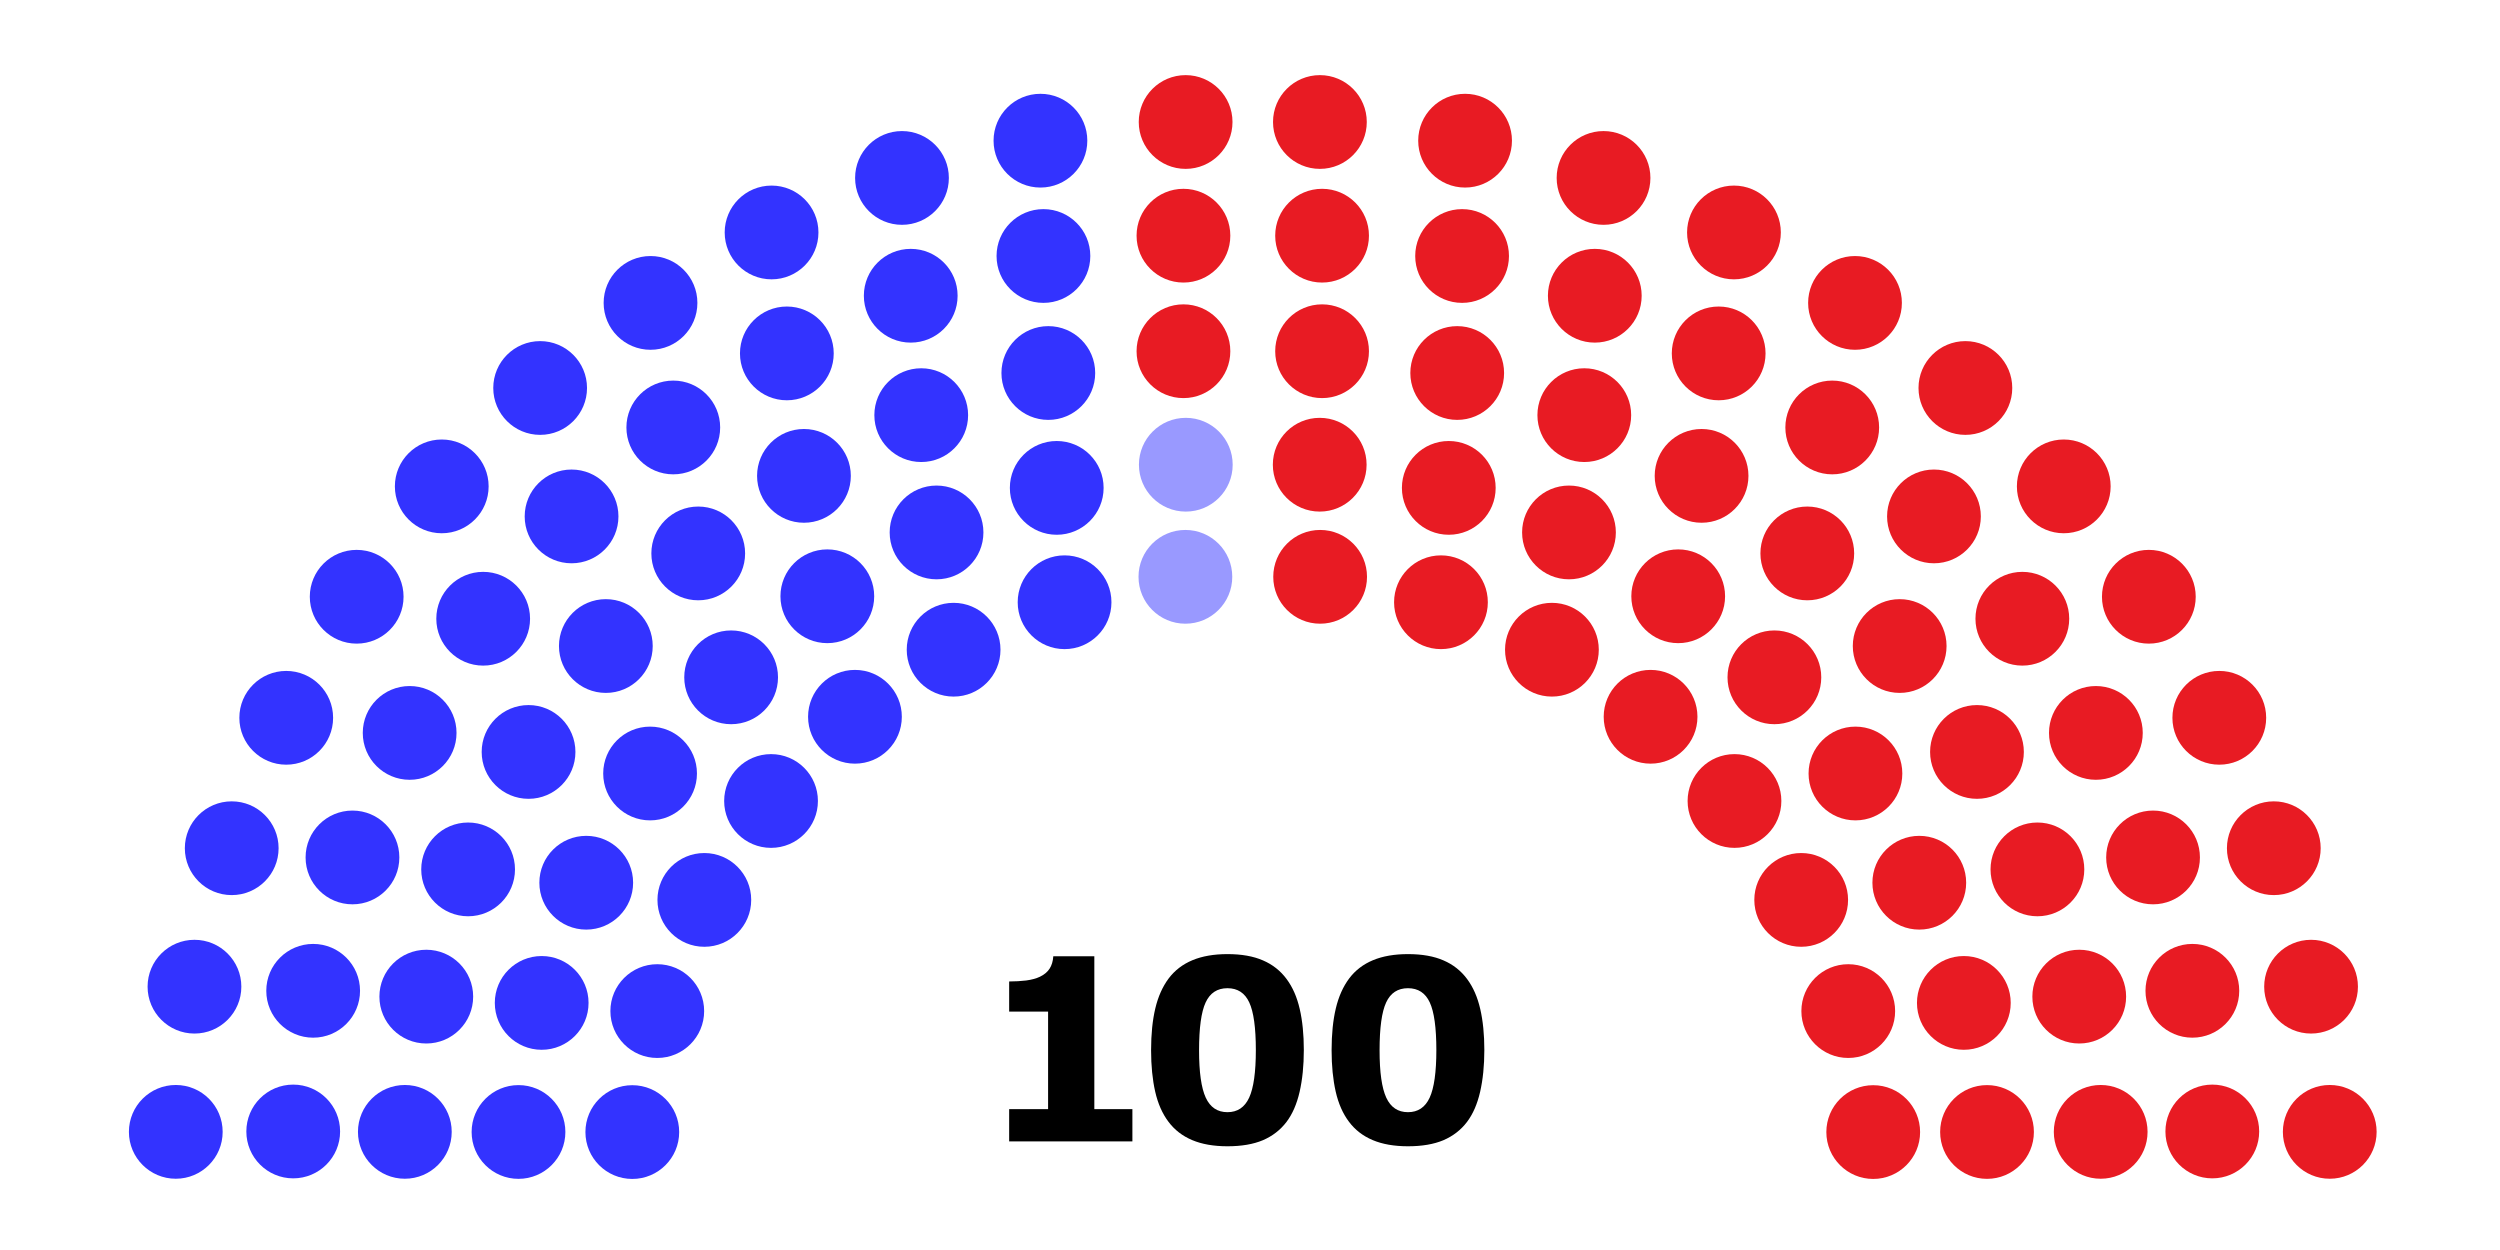 <svg width="640" height="320" xmlns="http://www.w3.org/2000/svg" xmlns:xlink="http://www.w3.org/1999/xlink" version="1.1">
 <symbol id="seat" viewBox="-12 -12 24 24">
  <path d="m-12,0c0,6.629 5.372,12 12,12c6.627,0 12,-5.371 12,-12c0,-6.626 -5.373,-12 -12,-12c-6.628,0 -12,5.374 -12,12z" id="svg_1"/>
 </symbol>

 <g id="g9">
  <title id="title359097">background</title>
  <rect x="-1" y="-1" width="642" height="322" id="canvas_background" fill="none"/>
 </g>
 <g id="g119">
  <title id="title359101">Layer 1</title>
  <g id="totals">
   <g transform="matrix(1,0,0,1,320,100) " id="svg_2" font-family="sans-serif" font-size="65px" font-weight="bold">
    <path d="m-30.107,192.197l-31.548,0l0,-8.252l9.966,0l0,-24.978l-9.966,0l0,-7.712q2.285,0 4.38,-0.254q2.095,-0.286 3.491,-0.952q1.65,-0.793 2.476,-2.063q0.825,-1.27 0.952,-3.174l10.505,0l0,39.133l9.744,0l0,8.252z" id="path934"/>
   </g>
   <g transform="matrix(1,0,0,1,320,100) " id="total" font-family="sans-serif" font-size="65px" font-weight="bold">
    <path d="m13.779,168.818q0,5.967 -1.079,10.696q-1.079,4.697 -3.364,7.712q-2.349,3.079 -6.03,4.666q-3.682,1.555 -9.077,1.555q-5.3,0 -9.045,-1.587q-3.745,-1.587 -6.062,-4.697q-2.349,-3.11 -3.396,-7.712q-1.047,-4.634 -1.047,-10.601q0,-6.157 1.079,-10.696q1.079,-4.539 3.428,-7.681q2.349,-3.11 6.094,-4.666q3.745,-1.555 8.95,-1.555q5.427,0 9.109,1.619q3.682,1.587 6.03,4.761q2.317,3.11 3.364,7.681q1.047,4.539 1.047,10.505zm-12.283,0q0,-8.569 -1.682,-12.188q-1.682,-3.65 -5.586,-3.65q-3.904,0 -5.586,3.65q-1.682,3.618 -1.682,12.251q0,8.411 1.714,12.124q1.714,3.713 5.554,3.713q3.84,0 5.554,-3.713q1.714,-3.713 1.714,-12.188z" id="path937"/>
    <path d="m59.99,168.818q0,5.967 -1.079,10.696q-1.079,4.697 -3.364,7.712q-2.349,3.079 -6.03,4.666q-3.682,1.555 -9.077,1.555q-5.3,0 -9.045,-1.587q-3.745,-1.587 -6.062,-4.697q-2.349,-3.11 -3.396,-7.712q-1.047,-4.634 -1.047,-10.601q0,-6.157 1.079,-10.696q1.079,-4.539 3.428,-7.681q2.349,-3.11 6.094,-4.666q3.745,-1.555 8.95,-1.555q5.427,0 9.109,1.619q3.682,1.587 6.03,4.761q2.317,3.11 3.364,7.681q1.047,4.539 1.047,10.505zm-12.283,0q0,-8.569 -1.682,-12.188q-1.682,-3.65 -5.586,-3.65q-3.904,0 -5.586,3.65q-1.682,3.618 -1.682,12.251q0,8.411 1.714,12.124q1.714,3.713 5.554,3.713q3.84,0 5.554,-3.713q1.714,-3.713 1.714,-12.188z" id="path939"/>
   </g>
  </g>
  <g fill="#E81B23" transform="rotate(180 467.131,160.521) " id="L" class="rep">
   <use id="L1" width="24" height="24" transform="matrix(1, 0, 0, 1, 584.368, 277.81)" xlink:href="#seat"/>
   <use id="L2" width="24" height="24" transform="matrix(1, 0, 0, 1, 583.81, 248.707)" xlink:href="#seat"/>
   <use id="L3" width="24" height="24" transform="matrix(1, 0, 0, 1, 583.81, 219.128)" xlink:href="#seat"/>
   <use id="L4" width="24" height="24" transform="matrix(1, 0, 0, 1, 584.415, 190.075)" xlink:href="#seat"/>
   <use id="L5" width="24" height="24" transform="matrix(1, 0, 0, 1, 584.308, 161.375)" xlink:href="#seat"/>
   <use id="L6" width="24" height="24" transform="matrix(1, 0, 0, 1, 547.201, 273.027)" xlink:href="#seat"/>
   <use id="L7" width="24" height="24" transform="matrix(1, 0, 0, 1, 547.967, 243.506)" xlink:href="#seat"/>
   <use id="L8" width="24" height="24" transform="matrix(1, 0, 0, 1, 549.217, 213.551)" xlink:href="#seat"/>
   <use id="L9" width="24" height="24" transform="matrix(1, 0, 0, 1, 551.373, 184.143)" xlink:href="#seat"/>
   <use id="L10" width="24" height="24" transform="matrix(1, 0, 0, 1, 553.378, 154.868)" xlink:href="#seat"/>
   <use id="L11" width="24" height="24" transform="matrix(1, 0, 0, 1, 511.756, 263.488)" xlink:href="#seat"/>
   <use id="L12" width="24" height="24" transform="matrix(1, 0, 0, 1, 513.995, 233.332)" xlink:href="#seat"/>
   <use id="L13" width="24" height="24" transform="matrix(1, 0, 0, 1, 516.683, 202.764)" xlink:href="#seat"/>
   <use id="L14" width="24" height="24" transform="matrix(1, 0, 0, 1, 520.604, 172.739)" xlink:href="#seat"/>
   <use id="L15" width="24" height="24" transform="matrix(1, 0, 0, 1, 524.972, 142.716)" xlink:href="#seat"/>
   <use id="L16" width="24" height="24" transform="matrix(1, 0, 0, 1, 478.37, 249.533)" xlink:href="#seat"/>
   <use id="L17" width="24" height="24" transform="matrix(1, 0, 0, 1, 447.381, 231.497)" xlink:href="#seat"/>
   <use id="L18" width="24" height="24" transform="matrix(1, 0, 0, 1, 482.282, 218.571)" xlink:href="#seat"/>
   <use id="L19" width="24" height="24" transform="matrix(1, 0, 0, 1, 486.659, 187.219)" xlink:href="#seat"/>
   <use id="L20" width="24" height="24" transform="matrix(1, 0, 0, 1, 492.642, 156.396)" xlink:href="#seat"/>
   <use id="L21" width="24" height="24" transform="matrix(1, 0, 0, 1, 499.715, 125.547)" xlink:href="#seat"/>
   <use id="L22" width="24" height="24" transform="matrix(1, 0, 0, 1, 419.124, 209.716)" xlink:href="#seat"/>
   <use id="L23" width="24" height="24" transform="matrix(1, 0, 0, 1, 453.21, 199.611)" xlink:href="#seat"/>
   <use id="L24" width="24" height="24" transform="matrix(1, 0, 0, 1, 393.938, 184.529)" xlink:href="#seat"/>
   <use id="L25" width="24" height="24" transform="matrix(1, 0, 0, 1, 427.169, 176.84)" xlink:href="#seat"/>
   <use id="L26" width="24" height="24" transform="matrix(1, 0, 0, 1, 459.596, 167.366)" xlink:href="#seat"/>
   <use id="L27" width="24" height="24" transform="matrix(1, 0, 0, 1, 468.019, 135.647)" xlink:href="#seat"/>
   <use id="L28" width="24" height="24" transform="matrix(1, 0, 0, 1, 435.945, 143.658)" xlink:href="#seat"/>
   <use id="L29" width="24" height="24" transform="matrix(1, 0, 0, 1, 404.543, 150.646)" xlink:href="#seat"/>
   <use id="L30" width="24" height="24" transform="matrix(1, 0, 0, 1, 372.158, 156.273)" xlink:href="#seat"/>
   <use id="L31" width="24" height="24" transform="matrix(1, 0, 0, 1, 478.235, 103.988)" xlink:href="#seat"/>
   <use id="L32" width="24" height="24" transform="matrix(1, 0, 0, 1, 447.269, 111.026)" xlink:href="#seat"/>
   <use id="L33" width="24" height="24" transform="matrix(1, 0, 0, 1, 416.158, 116.544)" xlink:href="#seat"/>
   <use id="L34" width="24" height="24" transform="matrix(1, 0, 0, 1, 385.718, 121.416)" xlink:href="#seat"/>
   <use id="L35" width="24" height="24" transform="matrix(1, 0, 0, 1, 354.122, 125.283)" xlink:href="#seat"/>
   <use id="L36" width="24" height="24" transform="matrix(1, 0, 0, 1, 461.157, 78.665)" xlink:href="#seat"/>
   <use id="L37" width="24" height="24" transform="matrix(1, 0, 0, 1, 430.924, 83.065)" xlink:href="#seat"/>
   <use id="L38" width="24" height="24" transform="matrix(1, 0, 0, 1, 400.684, 86.477)" xlink:href="#seat"/>
   <use id="L39" width="24" height="24" transform="matrix(1, 0, 0, 1, 371.081, 89.536)" xlink:href="#seat"/>
   <use id="L40" width="24" height="24" transform="matrix(1, 0, 0, 1, 340.168, 91.897)" xlink:href="#seat"/>
   <use id="L41" width="24" height="24" transform="matrix(1, 0, 0, 1, 449.109, 50.204)" xlink:href="#seat"/>
   <use id="L42" width="24" height="24" transform="matrix(1, 0, 0, 1, 419.518, 52.297)" xlink:href="#seat"/>
   <use id="L44" width="24" height="24" transform="matrix(1, 0, 0, 1, 361.017, 55.397)" xlink:href="#seat"/>
   <use id="L43" width="24" height="24" transform="matrix(1, 0, 0, 1, 389.977, 53.906)" xlink:href="#seat"/>
   <use id="L45" width="24" height="24" transform="matrix(1, 0, 0, 1, 330.63, 56.452)" xlink:href="#seat"/>
   <use id="L46" width="24" height="24" transform="matrix(1, 0, 0, 1, 442.717, 19.232)" xlink:href="#seat"/>
   <use id="L47" width="24" height="24" transform="matrix(1, 0, 0, 1, 413.585, 19.256)" xlink:href="#seat"/>
   <use id="L48" width="24" height="24" transform="matrix(1, 0, 0, 1, 384.486, 19.285)" xlink:href="#seat"/>
   <use id="L49" width="24" height="24" transform="matrix(1, 0, 0, 1, 355.913, 19.383)" xlink:href="#seat"/>
   <use id="L50" width="24" height="24" transform="matrix(1, 0, 0, 1, 325.847, 19.285)" xlink:href="#seat"/>
  </g>
  <g fill="#3333FF" transform="rotate(180 174.283,160.521) " id="R" class="dem">
   <use fill="#E81B23" id="R50" width="24" height="24" transform="matrix(-1, 0, 0, 1, 57.047, 277.81)" xlink:href="#seat"/>
   <use fill="#E81B23" id="R49" width="24" height="24" transform="matrix(-1, 0, 0, 1, 57.604, 248.707)" xlink:href="#seat"/>
   <use fill="#E81B23" id="R48" width="24" height="24" transform="matrix(-1, 0, 0, 1, 57.604, 219.128)" xlink:href="#seat"/>
   <use fill="#9999FF" id="R47" class="ind-dem" width="24" height="24" transform="matrix(-1, 0, 0, 1, 57, 190.075)" xlink:href="#seat"/>
   <use fill="#9999FF" id="R46" class="ind-dem" width="24" height="24" transform="matrix(-1, 0, 0, 1, 57.106, 161.375)" xlink:href="#seat"/>
   <use id="R45" width="24" height="24" transform="matrix(-1, 0, 0, 1, 94.214, 273.027)" xlink:href="#seat"/>
   <use id="R44" width="24" height="24" transform="matrix(-1, 0, 0, 1, 93.447, 243.506)" xlink:href="#seat"/>
   <use id="R43" width="24" height="24" transform="matrix(-1, 0, 0, 1, 92.197, 213.551)" xlink:href="#seat"/>
   <use id="R42" width="24" height="24" transform="matrix(-1, 0, 0, 1, 90.042, 184.143)" xlink:href="#seat"/>
   <use id="R41" width="24" height="24" transform="matrix(-1, 0, 0, 1, 88.036, 154.868)" xlink:href="#seat"/>
   <use id="R40" width="24" height="24" transform="matrix(-1, 0, 0, 1, 129.659, 263.488)" xlink:href="#seat"/>
   <use id="R39" width="24" height="24" transform="matrix(-1, 0, 0, 1, 127.419, 233.332)" xlink:href="#seat"/>
   <use id="R38" width="24" height="24" transform="matrix(-1, 0, 0, 1, 124.731, 202.764)" xlink:href="#seat"/>
   <use id="R37" width="24" height="24" transform="matrix(-1, 0, 0, 1, 120.811, 172.739)" xlink:href="#seat"/>
   <use id="R36" width="24" height="24" transform="matrix(-1, 0, 0, 1, 116.442, 142.716)" xlink:href="#seat"/>
   <use id="R35" width="24" height="24" transform="matrix(-1, 0, 0, 1, 163.045, 249.533)" xlink:href="#seat"/>
   <use id="R34" width="24" height="24" transform="matrix(-1, 0, 0, 1, 194.034, 231.497)" xlink:href="#seat"/>
   <use id="R33" width="24" height="24" transform="matrix(-1, 0, 0, 1, 159.133, 218.571)" xlink:href="#seat"/>
   <use id="R32" width="24" height="24" transform="matrix(-1, 0, 0, 1, 154.755, 187.219)" xlink:href="#seat"/>
   <use id="R31" width="24" height="24" transform="matrix(-1, 0, 0, 1, 148.772, 156.396)" xlink:href="#seat"/>
   <use id="R30" width="24" height="24" transform="matrix(-1, 0, 0, 1, 141.699, 125.547)" xlink:href="#seat"/>
   <use id="R29" width="24" height="24" transform="matrix(-1, 0, 0, 1, 222.29, 209.716)" xlink:href="#seat"/>
   <use id="R28" width="24" height="24" transform="matrix(-1, 0, 0, 1, 188.204, 199.611)" xlink:href="#seat"/>
   <use id="R27" width="24" height="24" transform="matrix(-1, 0, 0, 1, 247.477, 184.529)" xlink:href="#seat"/>
   <use id="R26" width="24" height="24" transform="matrix(-1, 0, 0, 1, 214.245, 176.84)" xlink:href="#seat"/>
   <use id="R25" width="24" height="24" transform="matrix(-1, 0, 0, 1, 181.818, 167.366)" xlink:href="#seat"/>
   <use id="R24" width="24" height="24" transform="matrix(-1, 0, 0, 1, 173.396, 135.647)" xlink:href="#seat"/>
   <use id="R23" width="24" height="24" transform="matrix(-1, 0, 0, 1, 205.47, 143.658)" xlink:href="#seat"/>
   <use id="R22" width="24" height="24" transform="matrix(-1, 0, 0, 1, 236.871, 150.646)" xlink:href="#seat"/>
   <use id="R21" width="24" height="24" transform="matrix(-1, 0, 0, 1, 269.256, 156.273)" xlink:href="#seat"/>
   <use id="R20" width="24" height="24" transform="matrix(-1, 0, 0, 1, 163.18, 103.988)" xlink:href="#seat"/>
   <use id="R19" width="24" height="24" transform="matrix(-1, 0, 0, 1, 194.146, 111.026)" xlink:href="#seat"/>
   <use id="R18" width="24" height="24" transform="matrix(-1, 0, 0, 1, 225.257, 116.544)" xlink:href="#seat"/>
   <use id="R17" width="24" height="24" transform="matrix(-1, 0, 0, 1, 255.696, 121.416)" xlink:href="#seat"/>
   <use id="R16" width="24" height="24" transform="matrix(-1, 0, 0, 1, 287.291, 125.283)" xlink:href="#seat"/>
   <use id="R15" width="24" height="24" transform="matrix(-1, 0, 0, 1, 180.257, 78.665)" xlink:href="#seat"/>
   <use id="R14" width="24" height="24" transform="matrix(-1, 0, 0, 1, 210.49, 83.065)" xlink:href="#seat"/>
   <use id="R13" width="24" height="24" transform="matrix(-1, 0, 0, 1, 240.729, 86.477)" xlink:href="#seat"/>
   <use id="R12" width="24" height="24" transform="matrix(-1, 0, 0, 1, 270.334, 89.536)" xlink:href="#seat"/>
   <use id="R11" width="24" height="24" transform="matrix(-1, 0, 0, 1, 301.246, 91.897)" xlink:href="#seat"/>
   <use id="R10" width="24" height="24" transform="matrix(-1, 0, 0, 1, 192.305, 50.204)" xlink:href="#seat"/>
   <use id="R9" width="24" height="24" transform="matrix(-1, 0, 0, 1, 221.896, 52.297)" xlink:href="#seat"/>
   <use id="R8" width="24" height="24" transform="matrix(-1, 0, 0, 1, 251.437, 53.906)" xlink:href="#seat"/>
   <use id="R7" width="24" height="24" transform="matrix(-1, 0, 0, 1, 280.397, 55.397)" xlink:href="#seat"/>
   <use id="R6" width="24" height="24" transform="matrix(-1, 0, 0, 1, 310.783, 56.452)" xlink:href="#seat"/>
   <use id="R5" width="24" height="24" transform="matrix(-1, 0, 0, 1, 198.697, 19.232)" xlink:href="#seat"/>
   <use id="R4" width="24" height="24" transform="matrix(-1, 0, 0, 1, 227.83, 19.256)" xlink:href="#seat"/>
   <use id="R3" width="24" height="24" transform="matrix(-1, 0, 0, 1, 256.928, 19.285)" xlink:href="#seat"/>
   <use id="R2" width="24" height="24" transform="matrix(-1, 0, 0, 1, 285.502, 19.383)" xlink:href="#seat"/>
   <use id="R1" width="24" height="24" transform="matrix(-1, 0, 0, 1, 315.566, 19.285)" xlink:href="#seat"/>
  </g>
  <g id="svg_3"/>
 </g>
</svg>